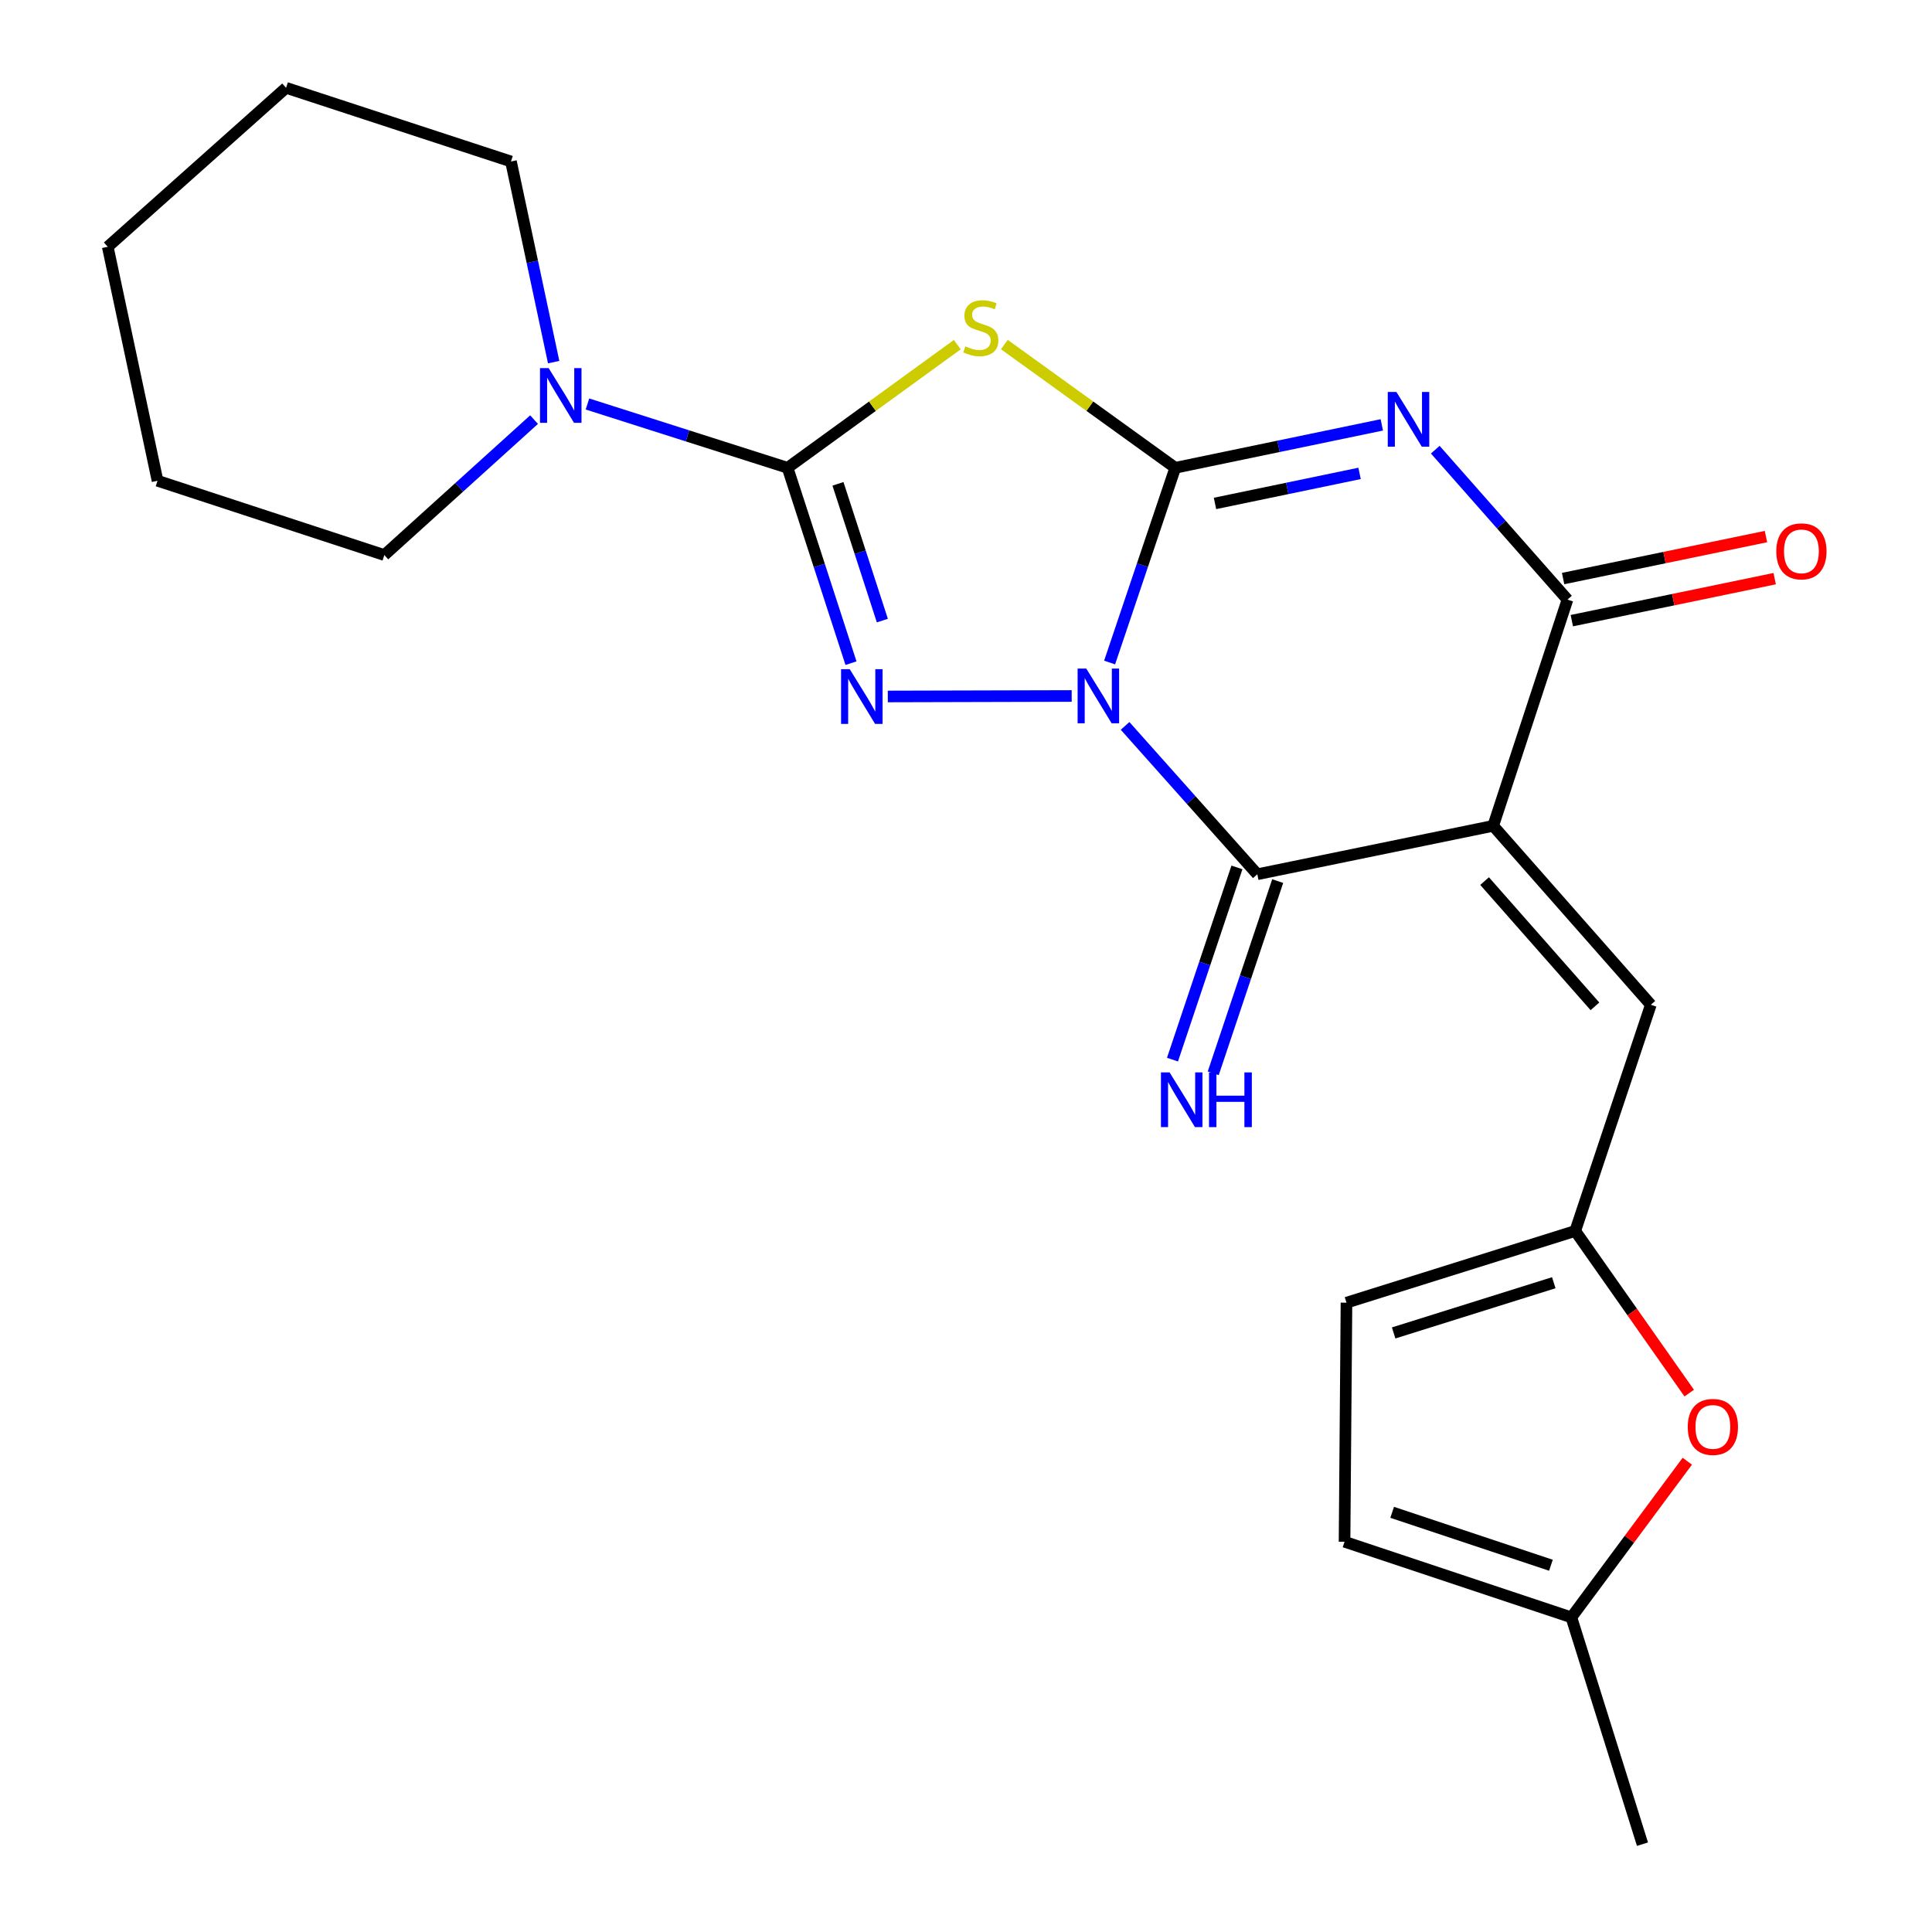 <?xml version='1.0' encoding='iso-8859-1'?>
<svg version='1.1' baseProfile='full'
              xmlns='http://www.w3.org/2000/svg'
                      xmlns:rdkit='http://www.rdkit.org/xml'
                      xmlns:xlink='http://www.w3.org/1999/xlink'
                  xml:space='preserve'
width='1000px' height='1000px' viewBox='0 0 1000 1000'>
<!-- END OF HEADER -->
<rect style='opacity:1.0;fill:#FFFFFF;stroke:none' width='1000' height='1000' x='0' y='0'> </rect>
<path class='bond-0' d='M 574.332,342.927 L 591.325,292.529' style='fill:none;fill-rule:evenodd;stroke:#0000FF;stroke-width:6px;stroke-linecap:butt;stroke-linejoin:miter;stroke-opacity:1' />
<path class='bond-0' d='M 591.325,292.529 L 608.317,242.131' style='fill:none;fill-rule:evenodd;stroke:#000000;stroke-width:6px;stroke-linecap:butt;stroke-linejoin:miter;stroke-opacity:1' />
<path class='bond-3' d='M 554.707,360.238 L 459.53,360.488' style='fill:none;fill-rule:evenodd;stroke:#0000FF;stroke-width:6px;stroke-linecap:butt;stroke-linejoin:miter;stroke-opacity:1' />
<path class='bond-5' d='M 582.339,375.72 L 616.562,414.118' style='fill:none;fill-rule:evenodd;stroke:#0000FF;stroke-width:6px;stroke-linecap:butt;stroke-linejoin:miter;stroke-opacity:1' />
<path class='bond-5' d='M 616.562,414.118 L 650.785,452.515' style='fill:none;fill-rule:evenodd;stroke:#000000;stroke-width:6px;stroke-linecap:butt;stroke-linejoin:miter;stroke-opacity:1' />
<path class='bond-1' d='M 608.317,242.131 L 661.77,231.023' style='fill:none;fill-rule:evenodd;stroke:#000000;stroke-width:6px;stroke-linecap:butt;stroke-linejoin:miter;stroke-opacity:1' />
<path class='bond-1' d='M 661.77,231.023 L 715.222,219.914' style='fill:none;fill-rule:evenodd;stroke:#0000FF;stroke-width:6px;stroke-linecap:butt;stroke-linejoin:miter;stroke-opacity:1' />
<path class='bond-1' d='M 628.88,260.58 L 666.297,252.804' style='fill:none;fill-rule:evenodd;stroke:#000000;stroke-width:6px;stroke-linecap:butt;stroke-linejoin:miter;stroke-opacity:1' />
<path class='bond-1' d='M 666.297,252.804 L 703.713,245.028' style='fill:none;fill-rule:evenodd;stroke:#0000FF;stroke-width:6px;stroke-linecap:butt;stroke-linejoin:miter;stroke-opacity:1' />
<path class='bond-6' d='M 608.317,242.131 L 564.081,210.236' style='fill:none;fill-rule:evenodd;stroke:#000000;stroke-width:6px;stroke-linecap:butt;stroke-linejoin:miter;stroke-opacity:1' />
<path class='bond-6' d='M 564.081,210.236 L 519.844,178.34' style='fill:none;fill-rule:evenodd;stroke:#CCCC00;stroke-width:6px;stroke-linecap:butt;stroke-linejoin:miter;stroke-opacity:1' />
<path class='bond-24' d='M 742.895,232.75 L 777.109,271.553' style='fill:none;fill-rule:evenodd;stroke:#0000FF;stroke-width:6px;stroke-linecap:butt;stroke-linejoin:miter;stroke-opacity:1' />
<path class='bond-24' d='M 777.109,271.553 L 811.322,310.356' style='fill:none;fill-rule:evenodd;stroke:#000000;stroke-width:6px;stroke-linecap:butt;stroke-linejoin:miter;stroke-opacity:1' />
<path class='bond-2' d='M 772.872,427.45 L 650.785,452.515' style='fill:none;fill-rule:evenodd;stroke:#000000;stroke-width:6px;stroke-linecap:butt;stroke-linejoin:miter;stroke-opacity:1' />
<path class='bond-7' d='M 772.872,427.45 L 811.322,310.356' style='fill:none;fill-rule:evenodd;stroke:#000000;stroke-width:6px;stroke-linecap:butt;stroke-linejoin:miter;stroke-opacity:1' />
<path class='bond-8' d='M 772.872,427.45 L 854.469,520.072' style='fill:none;fill-rule:evenodd;stroke:#000000;stroke-width:6px;stroke-linecap:butt;stroke-linejoin:miter;stroke-opacity:1' />
<path class='bond-8' d='M 768.418,456.049 L 825.537,520.885' style='fill:none;fill-rule:evenodd;stroke:#000000;stroke-width:6px;stroke-linecap:butt;stroke-linejoin:miter;stroke-opacity:1' />
<path class='bond-4' d='M 440.468,343.251 L 424.058,292.691' style='fill:none;fill-rule:evenodd;stroke:#0000FF;stroke-width:6px;stroke-linecap:butt;stroke-linejoin:miter;stroke-opacity:1' />
<path class='bond-4' d='M 424.058,292.691 L 407.649,242.131' style='fill:none;fill-rule:evenodd;stroke:#000000;stroke-width:6px;stroke-linecap:butt;stroke-linejoin:miter;stroke-opacity:1' />
<path class='bond-4' d='M 456.706,321.215 L 445.219,285.823' style='fill:none;fill-rule:evenodd;stroke:#0000FF;stroke-width:6px;stroke-linecap:butt;stroke-linejoin:miter;stroke-opacity:1' />
<path class='bond-4' d='M 445.219,285.823 L 433.732,250.431' style='fill:none;fill-rule:evenodd;stroke:#000000;stroke-width:6px;stroke-linecap:butt;stroke-linejoin:miter;stroke-opacity:1' />
<path class='bond-9' d='M 407.649,242.131 L 355.857,225.616' style='fill:none;fill-rule:evenodd;stroke:#000000;stroke-width:6px;stroke-linecap:butt;stroke-linejoin:miter;stroke-opacity:1' />
<path class='bond-9' d='M 355.857,225.616 L 304.066,209.101' style='fill:none;fill-rule:evenodd;stroke:#0000FF;stroke-width:6px;stroke-linecap:butt;stroke-linejoin:miter;stroke-opacity:1' />
<path class='bond-23' d='M 407.649,242.131 L 451.57,210.259' style='fill:none;fill-rule:evenodd;stroke:#000000;stroke-width:6px;stroke-linecap:butt;stroke-linejoin:miter;stroke-opacity:1' />
<path class='bond-23' d='M 451.57,210.259 L 495.492,178.387' style='fill:none;fill-rule:evenodd;stroke:#CCCC00;stroke-width:6px;stroke-linecap:butt;stroke-linejoin:miter;stroke-opacity:1' />
<path class='bond-12' d='M 640.238,448.978 L 623.557,498.721' style='fill:none;fill-rule:evenodd;stroke:#000000;stroke-width:6px;stroke-linecap:butt;stroke-linejoin:miter;stroke-opacity:1' />
<path class='bond-12' d='M 623.557,498.721 L 606.876,548.463' style='fill:none;fill-rule:evenodd;stroke:#0000FF;stroke-width:6px;stroke-linecap:butt;stroke-linejoin:miter;stroke-opacity:1' />
<path class='bond-12' d='M 661.331,456.051 L 644.65,505.794' style='fill:none;fill-rule:evenodd;stroke:#000000;stroke-width:6px;stroke-linecap:butt;stroke-linejoin:miter;stroke-opacity:1' />
<path class='bond-12' d='M 644.65,505.794 L 627.969,555.537' style='fill:none;fill-rule:evenodd;stroke:#0000FF;stroke-width:6px;stroke-linecap:butt;stroke-linejoin:miter;stroke-opacity:1' />
<path class='bond-16' d='M 813.577,321.248 L 866.074,310.381' style='fill:none;fill-rule:evenodd;stroke:#000000;stroke-width:6px;stroke-linecap:butt;stroke-linejoin:miter;stroke-opacity:1' />
<path class='bond-16' d='M 866.074,310.381 L 918.572,299.514' style='fill:none;fill-rule:evenodd;stroke:#FF0000;stroke-width:6px;stroke-linecap:butt;stroke-linejoin:miter;stroke-opacity:1' />
<path class='bond-16' d='M 809.067,299.463 L 861.565,288.596' style='fill:none;fill-rule:evenodd;stroke:#000000;stroke-width:6px;stroke-linecap:butt;stroke-linejoin:miter;stroke-opacity:1' />
<path class='bond-16' d='M 861.565,288.596 L 914.062,277.729' style='fill:none;fill-rule:evenodd;stroke:#FF0000;stroke-width:6px;stroke-linecap:butt;stroke-linejoin:miter;stroke-opacity:1' />
<path class='bond-10' d='M 854.469,520.072 L 815.339,637.141' style='fill:none;fill-rule:evenodd;stroke:#000000;stroke-width:6px;stroke-linecap:butt;stroke-linejoin:miter;stroke-opacity:1' />
<path class='bond-17' d='M 276.427,217.194 L 237.681,252.243' style='fill:none;fill-rule:evenodd;stroke:#0000FF;stroke-width:6px;stroke-linecap:butt;stroke-linejoin:miter;stroke-opacity:1' />
<path class='bond-17' d='M 237.681,252.243 L 198.934,287.293' style='fill:none;fill-rule:evenodd;stroke:#000000;stroke-width:6px;stroke-linecap:butt;stroke-linejoin:miter;stroke-opacity:1' />
<path class='bond-18' d='M 286.574,187.439 L 275.525,135.511' style='fill:none;fill-rule:evenodd;stroke:#0000FF;stroke-width:6px;stroke-linecap:butt;stroke-linejoin:miter;stroke-opacity:1' />
<path class='bond-18' d='M 275.525,135.511 L 264.476,83.584' style='fill:none;fill-rule:evenodd;stroke:#000000;stroke-width:6px;stroke-linecap:butt;stroke-linejoin:miter;stroke-opacity:1' />
<path class='bond-11' d='M 815.339,637.141 L 844.838,679.106' style='fill:none;fill-rule:evenodd;stroke:#000000;stroke-width:6px;stroke-linecap:butt;stroke-linejoin:miter;stroke-opacity:1' />
<path class='bond-11' d='M 844.838,679.106 L 874.336,721.072' style='fill:none;fill-rule:evenodd;stroke:#FF0000;stroke-width:6px;stroke-linecap:butt;stroke-linejoin:miter;stroke-opacity:1' />
<path class='bond-13' d='M 815.339,637.141 L 696.935,674.269' style='fill:none;fill-rule:evenodd;stroke:#000000;stroke-width:6px;stroke-linecap:butt;stroke-linejoin:miter;stroke-opacity:1' />
<path class='bond-13' d='M 804.235,663.938 L 721.352,689.928' style='fill:none;fill-rule:evenodd;stroke:#000000;stroke-width:6px;stroke-linecap:butt;stroke-linejoin:miter;stroke-opacity:1' />
<path class='bond-14' d='M 873.341,756.321 L 843.339,796.732' style='fill:none;fill-rule:evenodd;stroke:#FF0000;stroke-width:6px;stroke-linecap:butt;stroke-linejoin:miter;stroke-opacity:1' />
<path class='bond-14' d='M 843.339,796.732 L 813.337,837.143' style='fill:none;fill-rule:evenodd;stroke:#000000;stroke-width:6px;stroke-linecap:butt;stroke-linejoin:miter;stroke-opacity:1' />
<path class='bond-15' d='M 696.935,674.269 L 695.934,798.012' style='fill:none;fill-rule:evenodd;stroke:#000000;stroke-width:6px;stroke-linecap:butt;stroke-linejoin:miter;stroke-opacity:1' />
<path class='bond-19' d='M 813.337,837.143 L 850.143,954.545' style='fill:none;fill-rule:evenodd;stroke:#000000;stroke-width:6px;stroke-linecap:butt;stroke-linejoin:miter;stroke-opacity:1' />
<path class='bond-25' d='M 813.337,837.143 L 695.934,798.012' style='fill:none;fill-rule:evenodd;stroke:#000000;stroke-width:6px;stroke-linecap:butt;stroke-linejoin:miter;stroke-opacity:1' />
<path class='bond-25' d='M 802.761,810.167 L 720.579,782.776' style='fill:none;fill-rule:evenodd;stroke:#000000;stroke-width:6px;stroke-linecap:butt;stroke-linejoin:miter;stroke-opacity:1' />
<path class='bond-20' d='M 198.934,287.293 L 81.543,248.843' style='fill:none;fill-rule:evenodd;stroke:#000000;stroke-width:6px;stroke-linecap:butt;stroke-linejoin:miter;stroke-opacity:1' />
<path class='bond-21' d='M 264.476,83.584 L 148.074,45.455' style='fill:none;fill-rule:evenodd;stroke:#000000;stroke-width:6px;stroke-linecap:butt;stroke-linejoin:miter;stroke-opacity:1' />
<path class='bond-26' d='M 81.543,248.843 L 55.773,127.744' style='fill:none;fill-rule:evenodd;stroke:#000000;stroke-width:6px;stroke-linecap:butt;stroke-linejoin:miter;stroke-opacity:1' />
<path class='bond-22' d='M 148.074,45.455 L 55.773,127.744' style='fill:none;fill-rule:evenodd;stroke:#000000;stroke-width:6px;stroke-linecap:butt;stroke-linejoin:miter;stroke-opacity:1' />
<path  class='atom-0' d='M 562.247 346.042
L 571.527 361.042
Q 572.447 362.522, 573.927 365.202
Q 575.407 367.882, 575.487 368.042
L 575.487 346.042
L 579.247 346.042
L 579.247 374.362
L 575.367 374.362
L 565.407 357.962
Q 564.247 356.042, 563.007 353.842
Q 561.807 351.642, 561.447 350.962
L 561.447 374.362
L 557.767 374.362
L 557.767 346.042
L 562.247 346.042
' fill='#0000FF'/>
<path  class='atom-2' d='M 722.785 202.882
L 732.065 217.882
Q 732.985 219.362, 734.465 222.042
Q 735.945 224.722, 736.025 224.882
L 736.025 202.882
L 739.785 202.882
L 739.785 231.202
L 735.905 231.202
L 725.945 214.802
Q 724.785 212.882, 723.545 210.682
Q 722.345 208.482, 721.985 207.802
L 721.985 231.202
L 718.305 231.202
L 718.305 202.882
L 722.785 202.882
' fill='#0000FF'/>
<path  class='atom-4' d='M 439.814 346.363
L 449.094 361.363
Q 450.014 362.843, 451.494 365.523
Q 452.974 368.203, 453.054 368.363
L 453.054 346.363
L 456.814 346.363
L 456.814 374.683
L 452.934 374.683
L 442.974 358.283
Q 441.814 356.363, 440.574 354.163
Q 439.374 351.963, 439.014 351.283
L 439.014 374.683
L 435.334 374.683
L 435.334 346.363
L 439.814 346.363
' fill='#0000FF'/>
<path  class='atom-7' d='M 499.662 179.276
Q 499.982 179.396, 501.302 179.956
Q 502.622 180.516, 504.062 180.876
Q 505.542 181.196, 506.982 181.196
Q 509.662 181.196, 511.222 179.916
Q 512.782 178.596, 512.782 176.316
Q 512.782 174.756, 511.982 173.796
Q 511.222 172.836, 510.022 172.316
Q 508.822 171.796, 506.822 171.196
Q 504.302 170.436, 502.782 169.716
Q 501.302 168.996, 500.222 167.476
Q 499.182 165.956, 499.182 163.396
Q 499.182 159.836, 501.582 157.636
Q 504.022 155.436, 508.822 155.436
Q 512.102 155.436, 515.822 156.996
L 514.902 160.076
Q 511.502 158.676, 508.942 158.676
Q 506.182 158.676, 504.662 159.836
Q 503.142 160.956, 503.182 162.916
Q 503.182 164.436, 503.942 165.356
Q 504.742 166.276, 505.862 166.796
Q 507.022 167.316, 508.942 167.916
Q 511.502 168.716, 513.022 169.516
Q 514.542 170.316, 515.622 171.956
Q 516.742 173.556, 516.742 176.316
Q 516.742 180.236, 514.102 182.356
Q 511.502 184.436, 507.142 184.436
Q 504.622 184.436, 502.702 183.876
Q 500.822 183.356, 498.582 182.436
L 499.662 179.276
' fill='#CCCC00'/>
<path  class='atom-10' d='M 283.986 190.534
L 293.266 205.534
Q 294.186 207.014, 295.666 209.694
Q 297.146 212.374, 297.226 212.534
L 297.226 190.534
L 300.986 190.534
L 300.986 218.854
L 297.106 218.854
L 287.146 202.454
Q 285.986 200.534, 284.746 198.334
Q 283.546 196.134, 283.186 195.454
L 283.186 218.854
L 279.506 218.854
L 279.506 190.534
L 283.986 190.534
' fill='#0000FF'/>
<path  class='atom-12' d='M 873.579 738.569
Q 873.579 731.769, 876.939 727.969
Q 880.299 724.169, 886.579 724.169
Q 892.859 724.169, 896.219 727.969
Q 899.579 731.769, 899.579 738.569
Q 899.579 745.449, 896.179 749.369
Q 892.779 753.249, 886.579 753.249
Q 880.339 753.249, 876.939 749.369
Q 873.579 745.489, 873.579 738.569
M 886.579 750.049
Q 890.899 750.049, 893.219 747.169
Q 895.579 744.249, 895.579 738.569
Q 895.579 733.009, 893.219 730.209
Q 890.899 727.369, 886.579 727.369
Q 882.259 727.369, 879.899 730.169
Q 877.579 732.969, 877.579 738.569
Q 877.579 744.289, 879.899 747.169
Q 882.259 750.049, 886.579 750.049
' fill='#FF0000'/>
<path  class='atom-13' d='M 605.382 555.078
L 614.662 570.078
Q 615.582 571.558, 617.062 574.238
Q 618.542 576.918, 618.622 577.078
L 618.622 555.078
L 622.382 555.078
L 622.382 583.398
L 618.502 583.398
L 608.542 566.998
Q 607.382 565.078, 606.142 562.878
Q 604.942 560.678, 604.582 559.998
L 604.582 583.398
L 600.902 583.398
L 600.902 555.078
L 605.382 555.078
' fill='#0000FF'/>
<path  class='atom-13' d='M 625.782 555.078
L 629.622 555.078
L 629.622 567.118
L 644.102 567.118
L 644.102 555.078
L 647.942 555.078
L 647.942 583.398
L 644.102 583.398
L 644.102 570.318
L 629.622 570.318
L 629.622 583.398
L 625.782 583.398
L 625.782 555.078
' fill='#0000FF'/>
<path  class='atom-17' d='M 919.408 285.371
Q 919.408 278.571, 922.768 274.771
Q 926.128 270.971, 932.408 270.971
Q 938.688 270.971, 942.048 274.771
Q 945.408 278.571, 945.408 285.371
Q 945.408 292.251, 942.008 296.171
Q 938.608 300.051, 932.408 300.051
Q 926.168 300.051, 922.768 296.171
Q 919.408 292.291, 919.408 285.371
M 932.408 296.851
Q 936.728 296.851, 939.048 293.971
Q 941.408 291.051, 941.408 285.371
Q 941.408 279.811, 939.048 277.011
Q 936.728 274.171, 932.408 274.171
Q 928.088 274.171, 925.728 276.971
Q 923.408 279.771, 923.408 285.371
Q 923.408 291.091, 925.728 293.971
Q 928.088 296.851, 932.408 296.851
' fill='#FF0000'/>
</svg>
